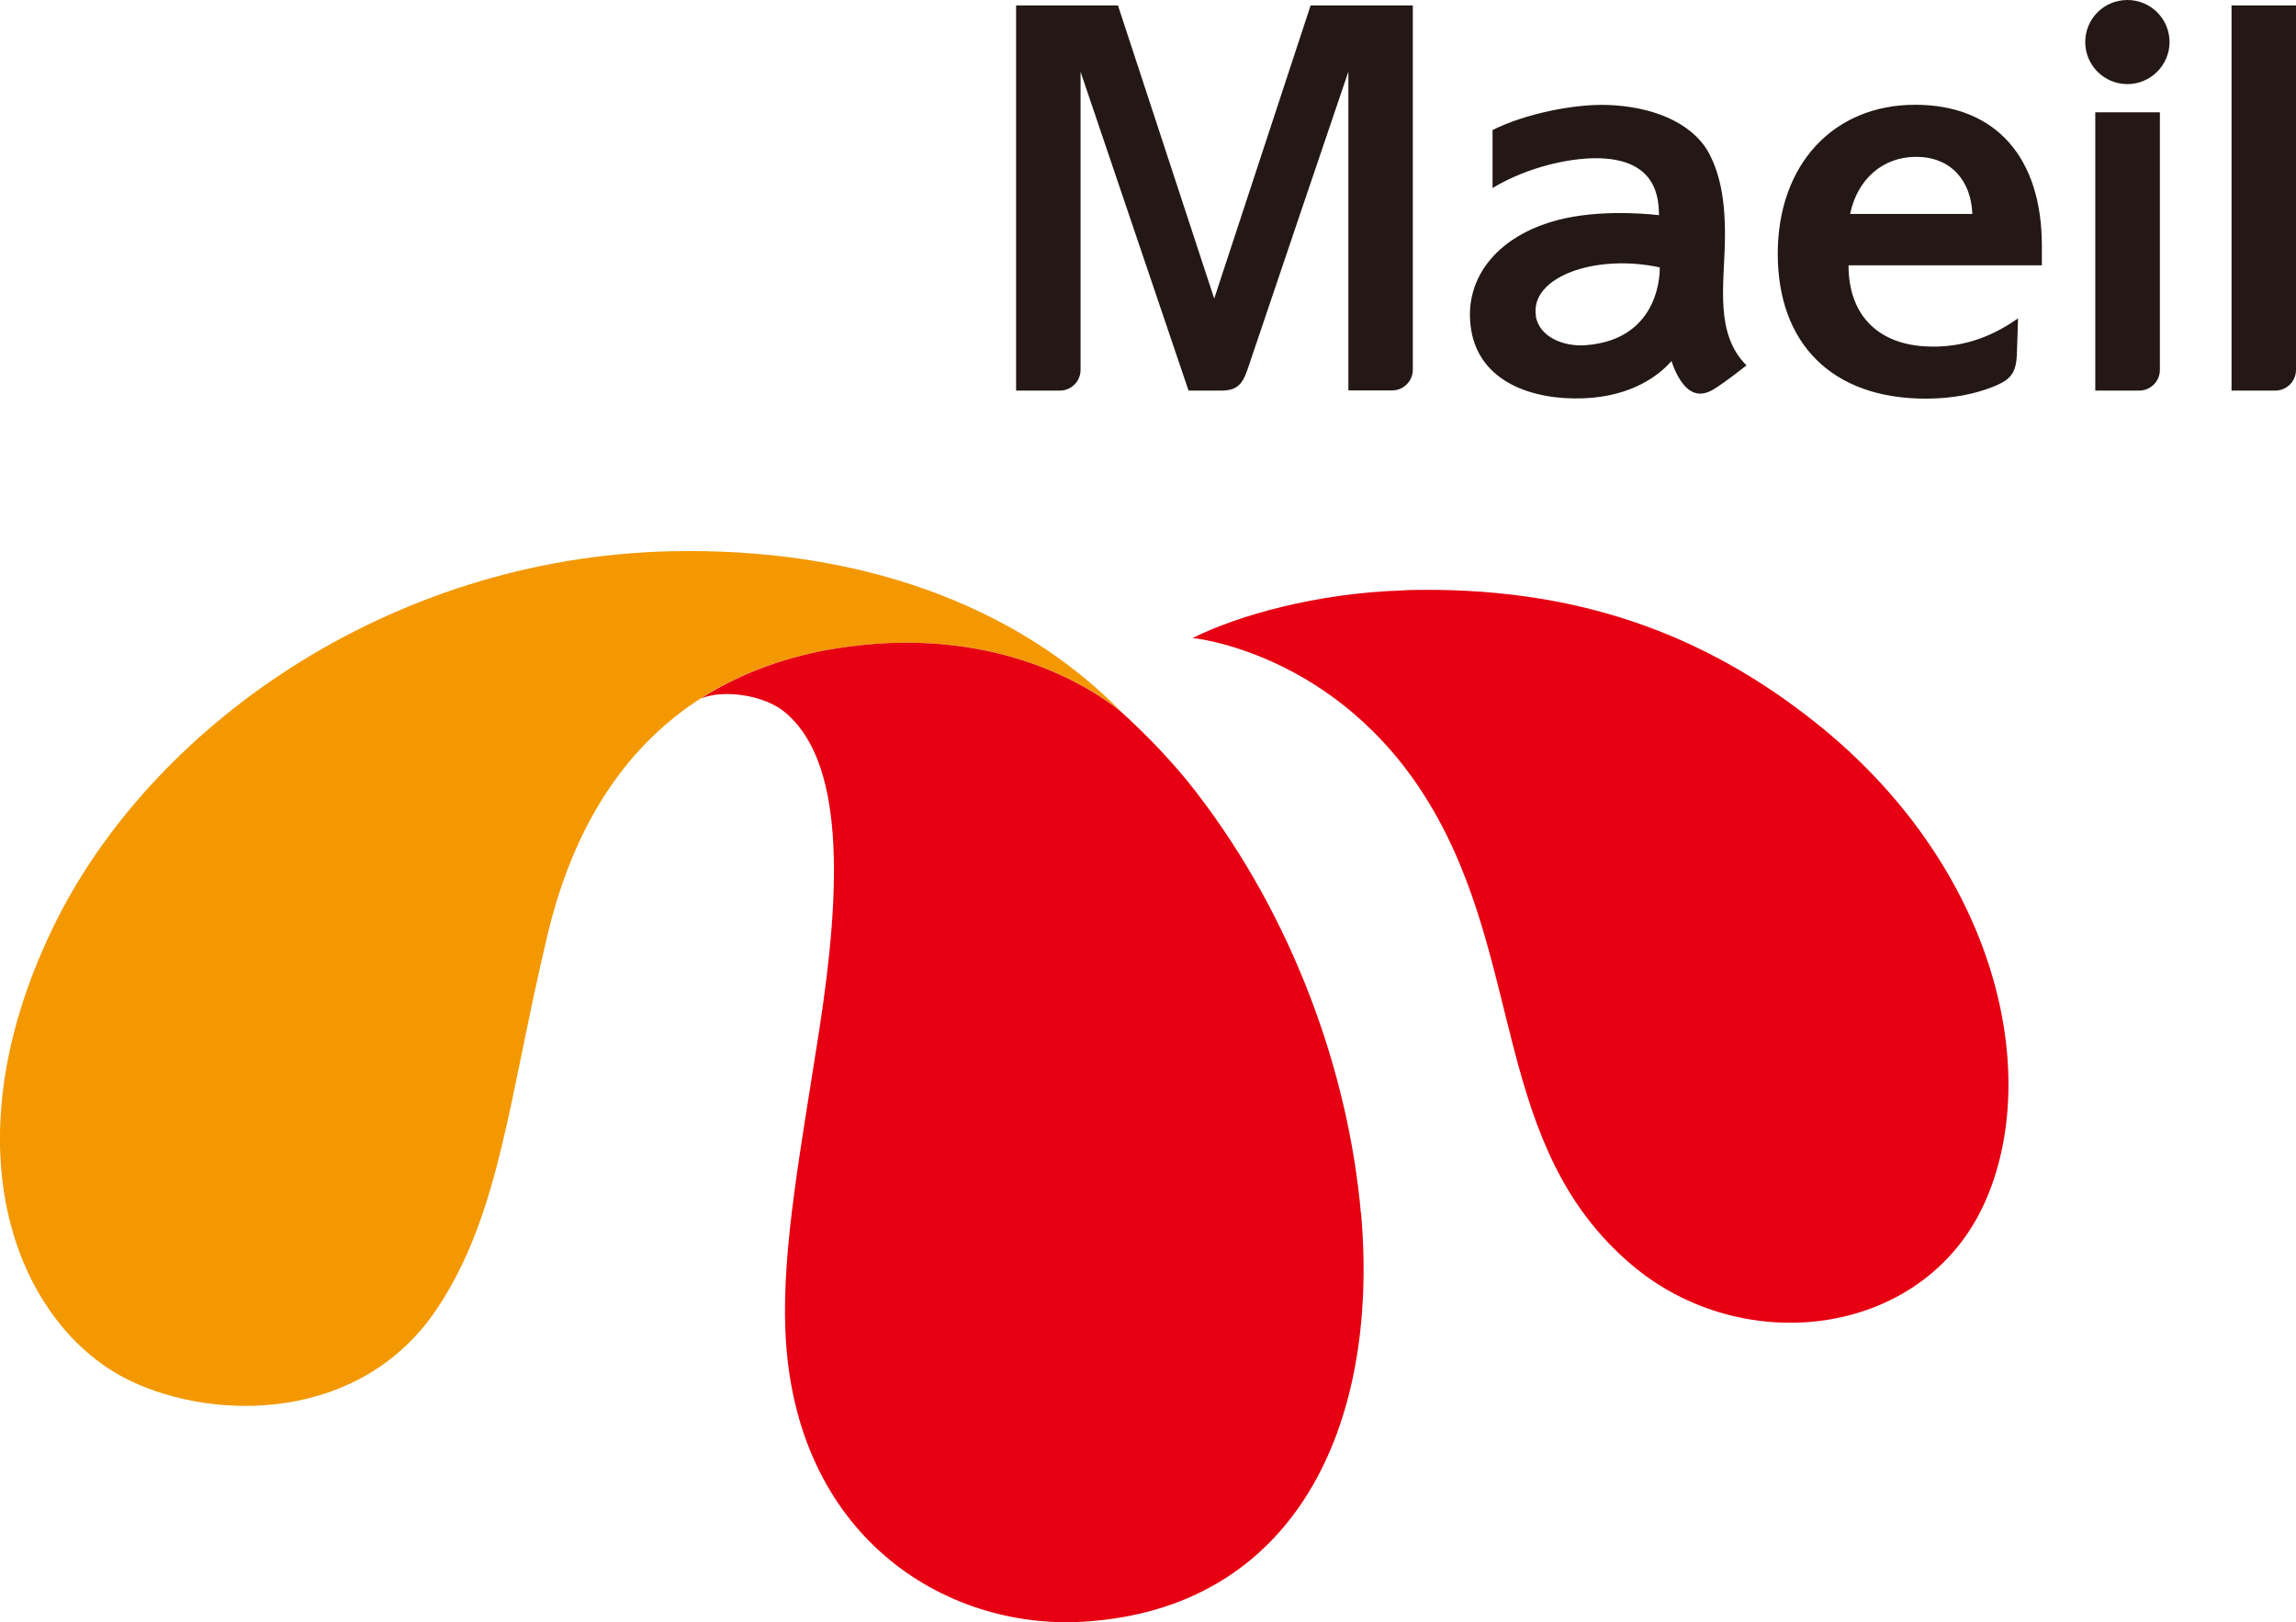 <svg width="92" height="65" viewBox="0 0 92 65" fill="none" xmlns="http://www.w3.org/2000/svg">
<g clip-path="url(#clip0_896_17083)">
<path d="M56.295 23.653C52.671 23.759 49.539 24.692 47.787 25.563C47.787 25.563 53.593 26.111 57.259 32.17C61.122 38.552 59.771 45.924 65.379 50.677C69.918 54.525 77.293 53.57 79.629 47.953C81.846 42.624 79.777 34.571 72.796 28.989C68.265 25.367 63.064 23.457 56.288 23.646L56.295 23.653Z" fill="#E60012"/>
<path d="M21.934 37.478C23.82 29.544 28.809 26.736 33.488 25.985C39.639 24.995 43.579 27.41 44.937 28.526C40.68 24.18 34.291 21.919 26.867 22.088C15.544 22.348 5.967 29.179 2.104 37.204C-2.238 46.226 0.802 53.198 5.207 55.318C8.627 56.968 14.468 56.982 17.508 52.44C20.055 48.627 20.386 43.965 21.934 37.478Z" fill="#F39800"/>
<path d="M54.529 48.592C54.029 42.961 51.819 36.776 47.928 31.735C47.041 30.583 46.021 29.523 44.923 28.519C43.551 27.403 39.617 24.995 33.488 25.985C31.666 26.279 29.801 26.89 28.084 27.985C29.041 27.599 30.596 27.88 31.356 28.463C33.882 30.408 33.706 35.589 32.827 41.269C32.095 46.001 31.335 49.982 31.469 53.303C31.799 61.532 37.83 65.295 43.375 64.979C51.862 64.487 55.295 57.165 54.536 48.592H54.529Z" fill="#E60012"/>
<path d="M83.957 4.5V15.65H85.716C86.173 15.65 86.546 15.278 86.546 14.821V4.5H83.957Z" fill="#231815"/>
<path d="M89.417 0.218V15.65H91.169C91.627 15.65 92 15.277 92 14.821V0.218H89.417Z" fill="#231815"/>
<path d="M74.07 10.63C74.07 12.645 75.266 13.747 77.067 13.873C78.82 14 80.079 13.305 80.86 12.757C80.86 12.757 80.839 13.705 80.811 14.281C80.769 15.032 80.466 15.257 79.847 15.502C79.136 15.783 78.243 15.973 77.166 15.973C73.387 15.973 71.234 13.747 71.234 10.166C71.234 6.586 73.472 4.198 76.737 4.198C80.002 4.198 81.817 6.347 81.817 9.843V10.63H74.07ZM79.031 8.573C78.981 7.21 78.144 6.284 76.779 6.284C75.414 6.284 74.415 7.21 74.133 8.573H79.031Z" fill="#231815"/>
<path d="M83.555 1.685C83.555 0.751 84.308 0 85.244 0C86.18 0 86.933 0.758 86.933 1.685C86.933 2.612 86.173 3.37 85.244 3.37C84.315 3.37 83.555 2.619 83.555 1.685Z" fill="#231815"/>
<path d="M52.516 0.218L48.653 11.964L44.797 0.218H40.715V15.65H42.467C42.925 15.65 43.298 15.277 43.298 14.821V2.878L47.625 15.65H48.948C49.694 15.65 49.842 15.249 50.053 14.611C50.264 13.965 54.029 2.871 54.029 2.871V15.643H55.781C56.238 15.643 56.611 15.271 56.611 14.814V0.218H52.53H52.516Z" fill="#231815"/>
<path d="M63.444 15.959C61.453 16.036 59.285 15.334 58.947 13.199C58.61 11.1 60.081 9.324 62.705 8.748C64.472 8.362 66.477 8.622 66.477 8.622C66.456 8.053 66.477 6.305 63.866 6.34C62.874 6.354 61.242 6.67 59.806 7.533V5.209C61.115 4.557 63.057 4.163 64.401 4.205C66.167 4.262 67.737 4.879 68.433 6.059C68.876 6.845 69.151 7.92 69.116 9.647C69.088 11.423 68.708 13.375 69.981 14.639C69.981 14.639 69.165 15.292 68.672 15.594C68.208 15.874 67.758 15.867 67.343 15.249C67.103 14.898 66.977 14.463 66.977 14.463C66.498 15.018 65.414 15.881 63.458 15.959M61.537 12.652C61.671 13.522 62.691 13.901 63.543 13.831C66.632 13.592 66.505 10.714 66.505 10.714C63.908 10.152 61.298 11.107 61.544 12.652H61.537Z" fill="#231815"/>
</g>
<defs>
<clipPath id="clip0_896_17083">
<rect width="92" height="65" fill="white"/>
</clipPath>
</defs>
</svg>
